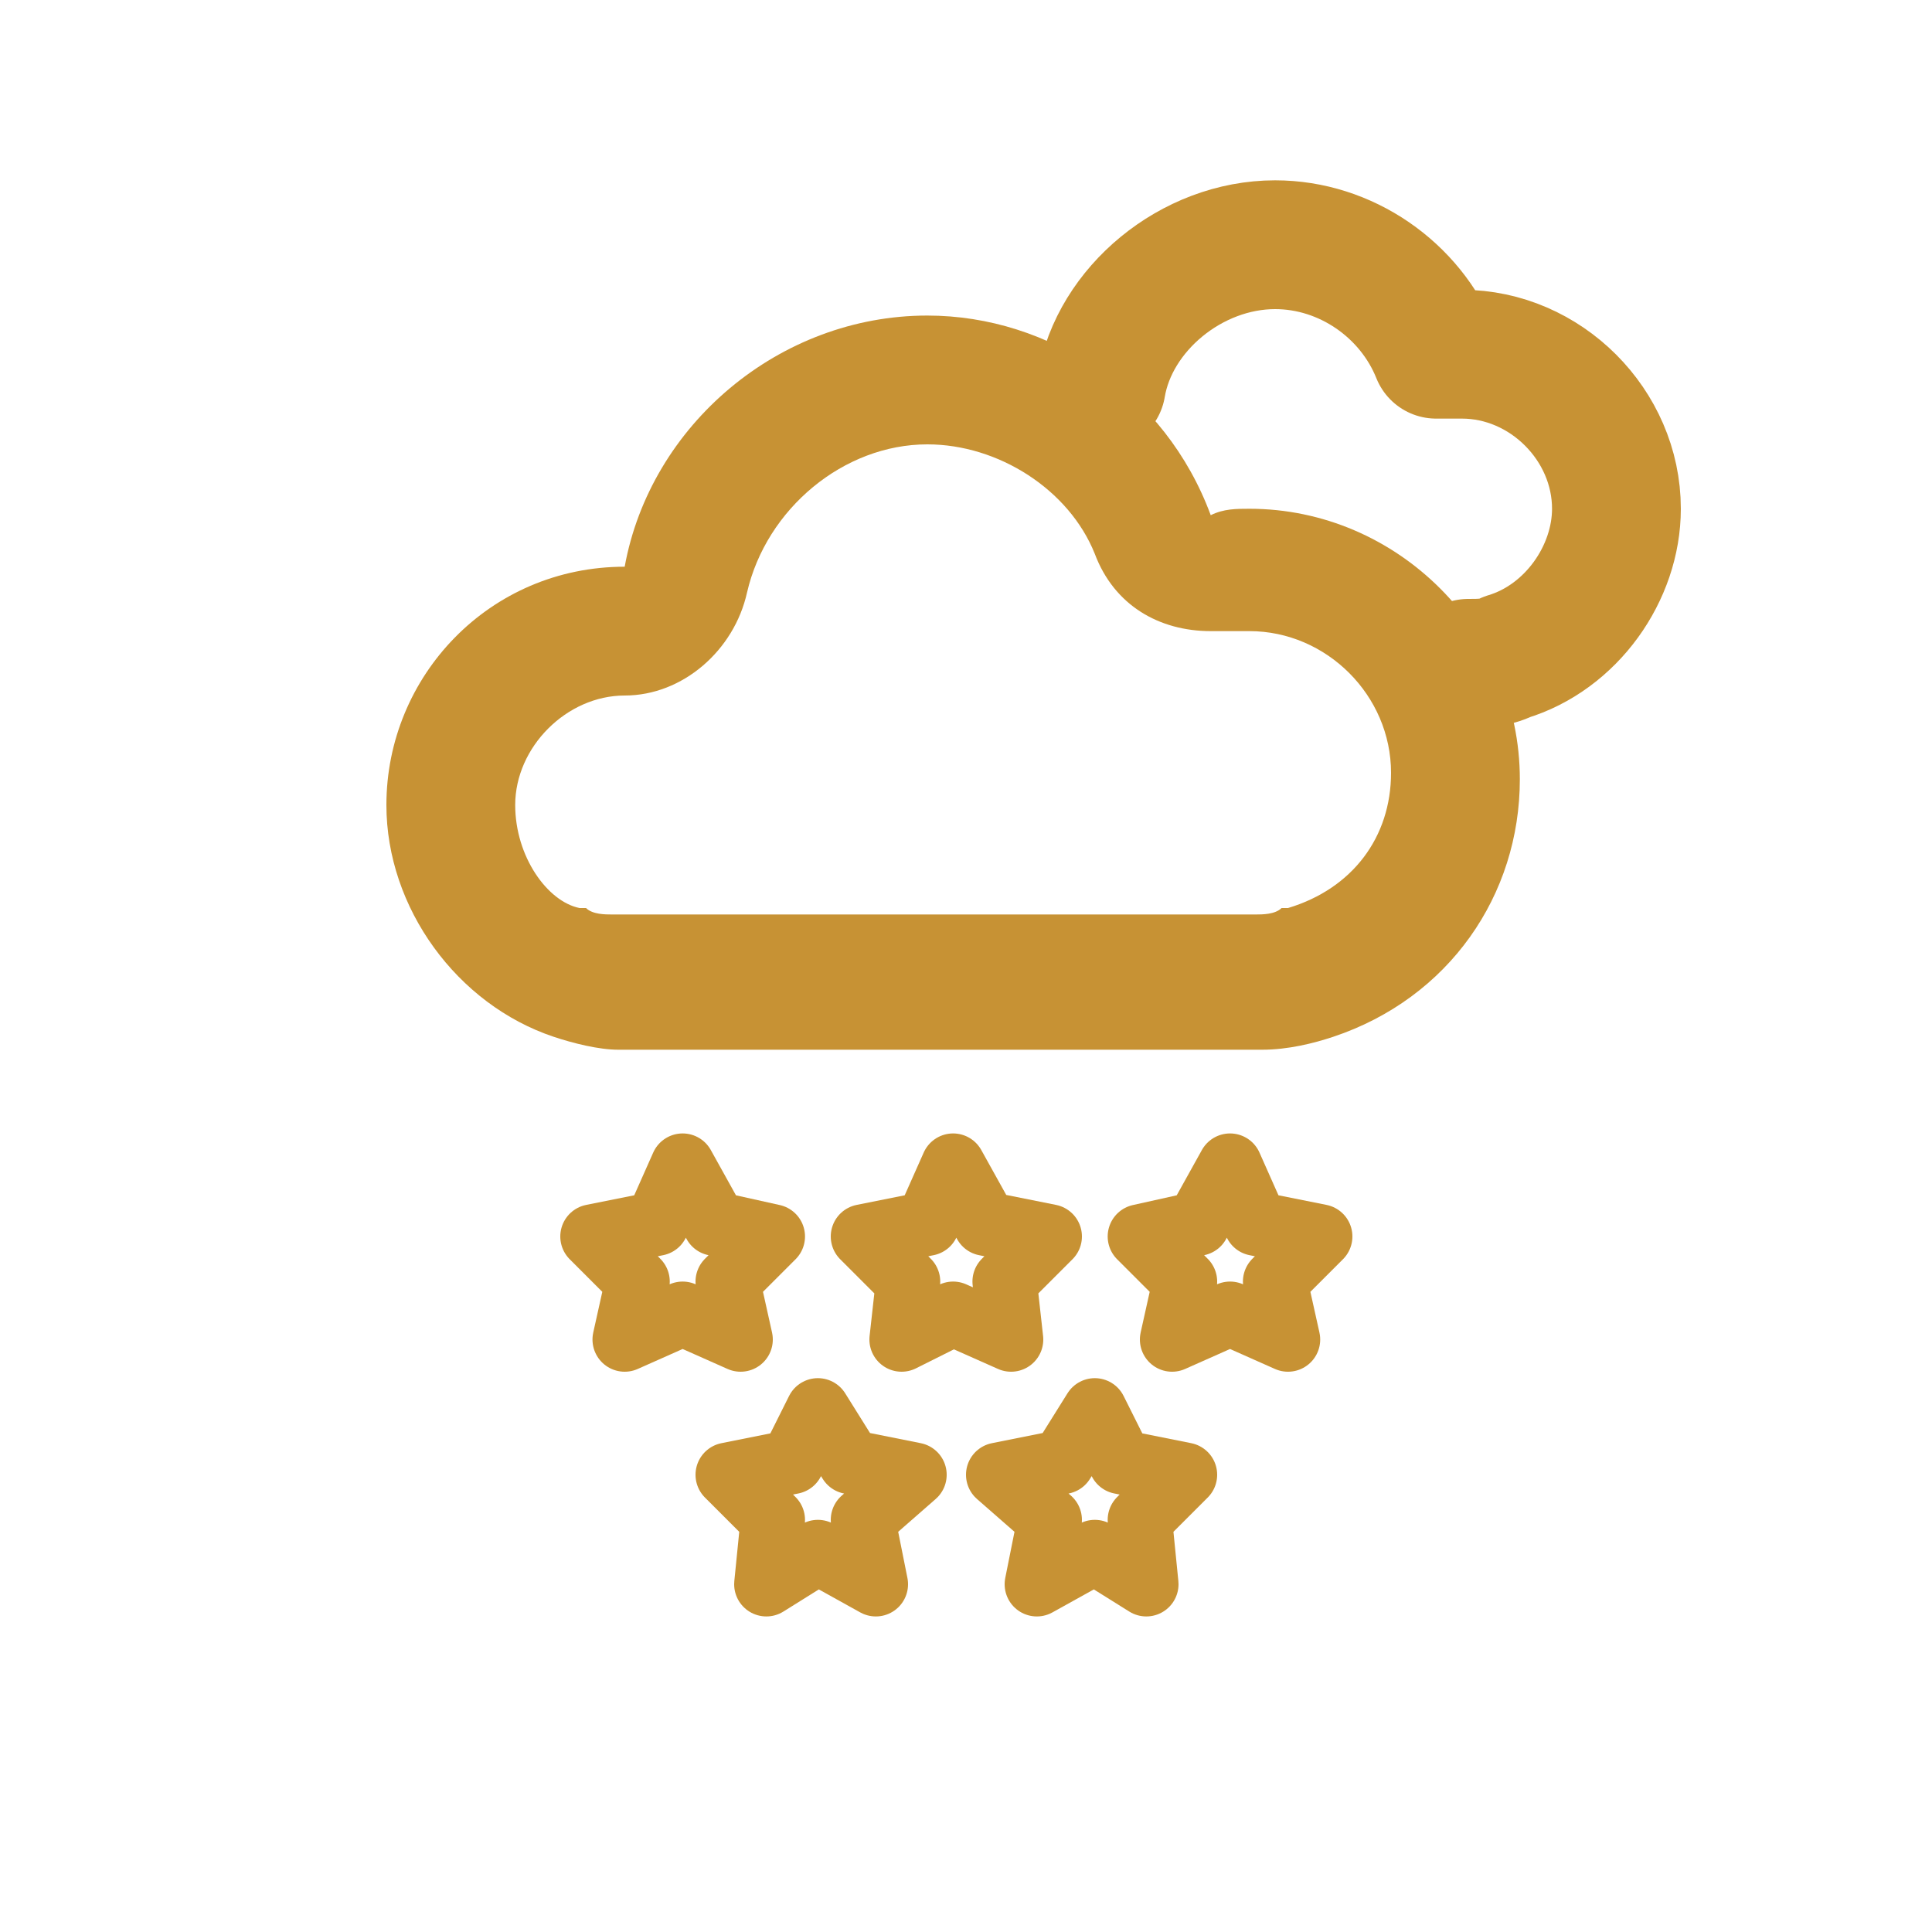 <svg id="Слой_1" xmlns="http://www.w3.org/2000/svg" viewBox="0 0 30 30"><style>.st2{display:none}.st3{display:inline;stroke-width:2;fill:none;stroke:#c79234;stroke-linecap:round;stroke-linejoin:round}</style><g class="st2"><path class="st3" d="M8 23.1h2.4m-1.2-1.2v2.4"/></g><g class="st2"><path class="st3" d="M12.5 23.1h2.3m-1.1-1.2v2.4"/></g><g class="st2"><path class="st3" d="M16.9 23.1h2.4m-1.2-1.2v2.4"/></g><g class="st2"><path class="st3" d="M4.3 34.5h3.6m-1.8-1.8v3.6"/></g><g class="st2"><path class="st3" d="M11.1 34.5h3.7m-1.9-1.8v3.6"/></g><g class="st2"><path class="st3" d="M18 34.5h3.6m-1.8-1.8v3.6"/></g><g class="st2"><path class="st3" d="M7.7 40.5h3.7m-1.9-1.8v3.6"/></g><g class="st2"><path class="st3" d="M14.6 40.5h3.6m-1.8-1.8v3.6"/></g><g class="st2"><path class="st3" d="M8.3 21.6h2.5m-1.2-1.2v2.5"/></g><g class="st2"><path class="st3" d="M13 21.6h2.4m-1.2-1.2v2.5"/></g><g class="st2"><path class="st3" d="M17.6 21.6H20m-1.2-1.2v2.5"/></g><g><path d="M14.4 6.9c1.1 0 2.2.7 2.6 1.7.3.8 1 1.2 1.8 1.2h.6c1.2 0 2.2 1 2.2 2.2 0 1-.6 1.8-1.6 2.1h-.1c-.1.1-.3.1-.4.1h-10c-.1 0-.3 0-.4-.1H9c-.5-.1-1-.8-1-1.6 0-.9.8-1.7 1.7-1.7.9 0 1.7-.7 1.9-1.6.3-1.3 1.5-2.3 2.8-2.3m0-2c-2.3 0-4.3 1.7-4.7 3.9-2.1 0-3.7 1.7-3.7 3.7 0 1.6 1.1 3.1 2.6 3.6.3.1.7.2 1 .2h10c.4 0 .8-.1 1.1-.2 1.8-.6 2.9-2.2 2.9-4 0-2.3-1.9-4.2-4.2-4.2-.2 0-.4 0-.6.1-.7-1.9-2.5-3.1-4.4-3.1z" fill="#c79234"/><path d="M17.1 6c.2-1.2 1.4-2.2 2.7-2.2 1.1 0 2.1.7 2.5 1.7h.4c1.3 0 2.4 1.1 2.4 2.4 0 1-.7 2-1.7 2.3-.2.1-.4.1-.6.1" fill="none" stroke="#c79234" stroke-width="2" stroke-linecap="round" stroke-linejoin="round"/><g class="st2"><path class="st3" d="M8.4 19.7h2.5m-1.3-1.2V21"/></g><g class="st2"><path class="st3" d="M13 19.7h2.5m-1.3-1.2V21"/></g><g class="st2"><path class="st3" d="M17.6 19.7h2.5m-1.3-1.2V21"/></g><g class="st2"><path class="st3" d="M10.7 23.8h2.5M12 22.5V25"/></g><g class="st2"><path class="st3" d="M15.3 23.8h2.5m-1.3-1.3V25"/></g><path d="M19.1 18.1l.4.9 1 .2-.7.7.2.9-.9-.4-.9.4.2-.9-.7-.7.9-.2zm-4.3 0l.5.9 1 .2-.7.7.1.9-.9-.4-.8.4.1-.9-.7-.7 1-.2zm2.2 3.8l.4.8 1 .2-.7.7.1 1-.8-.5-.9.5.2-1-.8-.7 1-.2zm-4.3 0l.5.8 1 .2-.8.7.2 1-.9-.5-.8.5.1-1-.7-.7 1-.2zm-2.1-3.8l.5.9.9.2-.7.7.2.9-.9-.4-.9.4.2-.9-.7-.7 1-.2z" fill="none" stroke="#c79234" stroke-linecap="round" stroke-linejoin="round"/></g></svg>